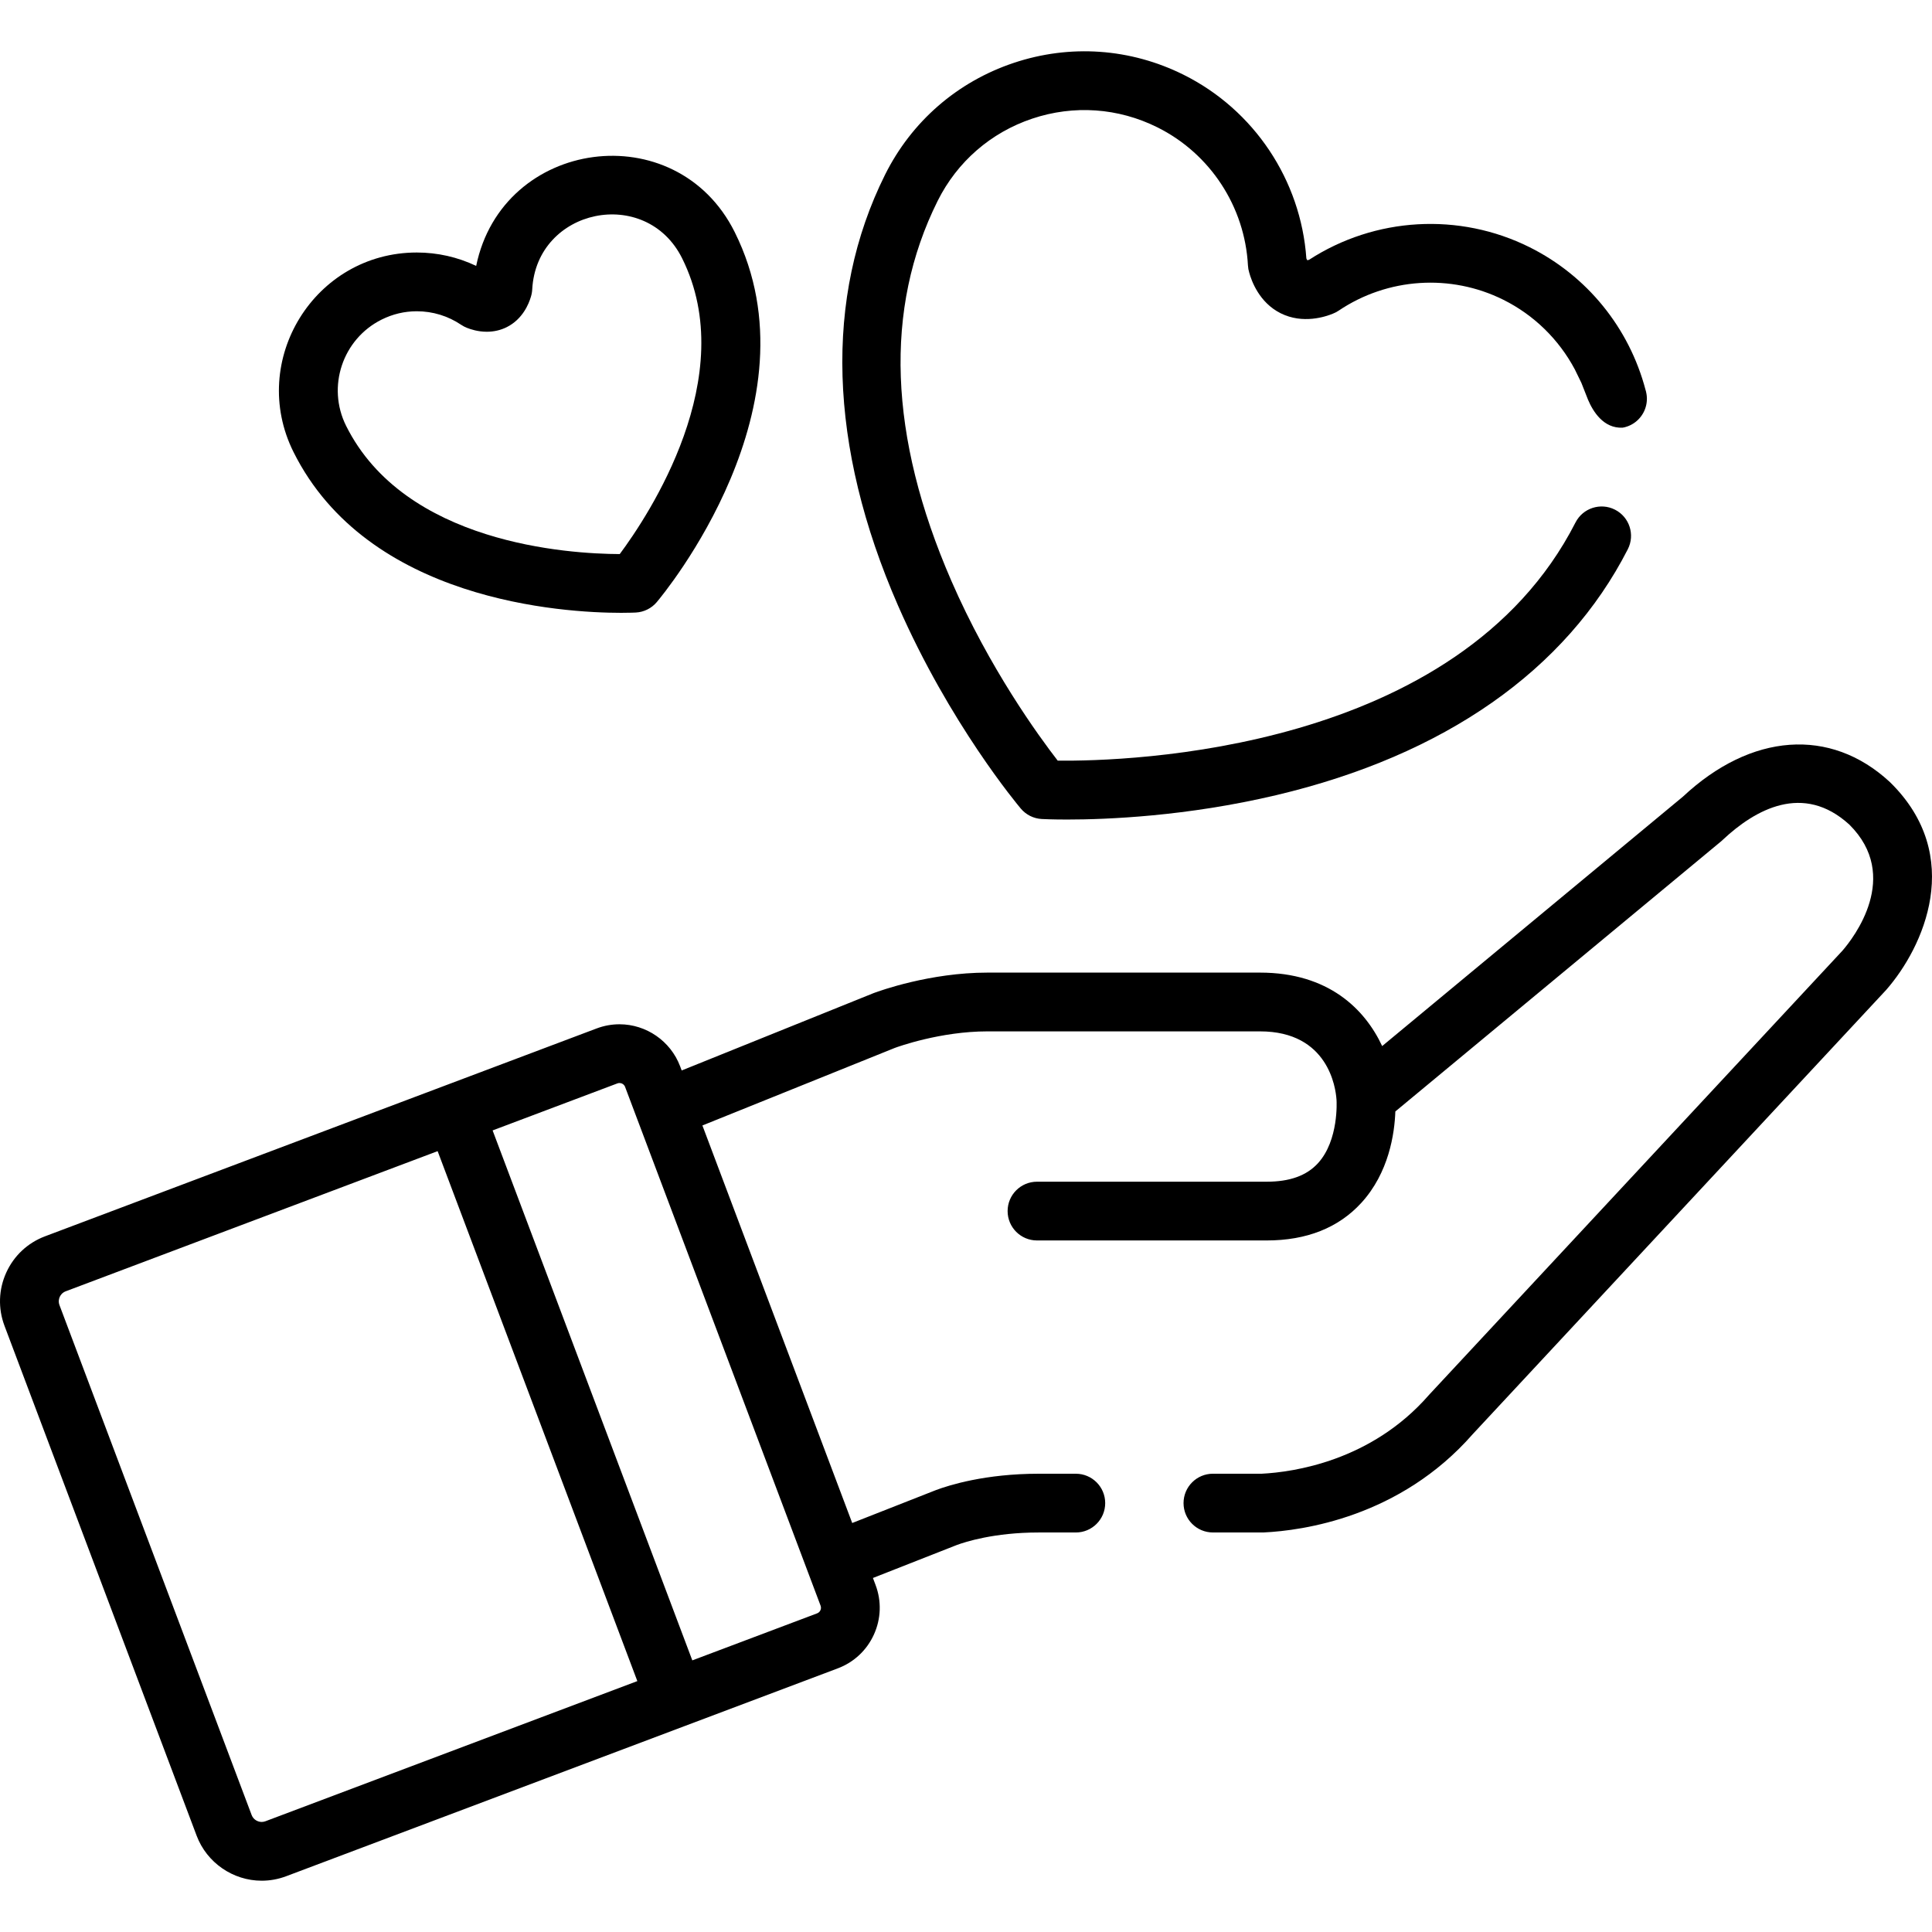 <?xml version="1.0" encoding="iso-8859-1"?>
<!-- Generator: Adobe Illustrator 19.0.0, SVG Export Plug-In . SVG Version: 6.00 Build 0)  -->
<svg version="1.1" id="Capa_1" xmlns="http://www.w3.org/2000/svg" xmlns:xlink="http://www.w3.org/1999/xlink" x="0px" y="0px"
	 viewBox="0 0 512 512" style="enable-background:new 0 0 512 512;" xml:space="preserve">
<g>
	<g>
		<path d="M194.702,61.503c-15.519-31.135-61.549-24.864-68.51,8.965c-4.896-2.334-10.248-3.55-15.734-3.55
			c-27.093,0-44.744,28.65-32.68,52.862c19.715,39.552,71.449,42.626,86.835,42.626c2.368,0,3.76-0.073,3.911-0.081
			c2.14-0.118,4.138-1.114,5.52-2.752C175.83,157.458,217.504,107.252,194.702,61.503z M164.238,146.836
			c-13.57-0.048-56.945-2.747-72.525-34c-5.159-10.356-0.932-22.98,9.421-28.142c2.938-1.464,6.074-2.206,9.323-2.206
			c4.204,0,8.274,1.244,11.77,3.598c0.489,0.329,1.01,0.599,1.55,0.807c0.94,0.378,2.889,1.023,5.219,1.023
			c1.887,0,3.663-0.408,5.285-1.214c4.23-2.11,5.861-6.193,6.395-8.005c0.204-0.63,0.33-1.297,0.367-1.989
			c1.148-21.52,30.125-27.518,39.724-8.259C196.388,99.791,171.792,136.687,164.238,146.836z"/>
	</g>
</g>
<g>
	<g>
		<path d="M500.922,207.333c-0.06-0.058-0.12-0.115-0.182-0.172c-15.694-14.457-36.671-12.942-54.746,3.958l-79.706,66.1
			c-4.569-9.791-14.235-19.468-32.362-19.468H261.67c-15.19,0-28.559,4.836-30.095,5.411c-0.064,0.024-0.129,0.049-0.193,0.075
			l-50.728,20.447l-0.427-1.133c-2.505-6.644-8.958-11.109-16.057-11.109c-2.07,0-4.106,0.372-6.052,1.106L11.932,327.635
			c-4.605,1.734-8.256,5.156-10.285,9.638c-2.027,4.478-2.189,9.479-0.455,14.083l50.921,135.124
			c2.685,7.132,9.61,11.925,17.231,11.926h0.001c2.218,0,4.402-0.399,6.491-1.186l105.842-39.886
			c0.001-0.001,0.002-0.001,0.003-0.001l40.339-15.202c4.29-1.616,7.694-4.806,9.584-8.981c1.891-4.176,2.042-8.839,0.426-13.127
			l-0.694-1.844l21.448-8.433c0.015-0.005,0.029-0.011,0.044-0.017l0.728-0.286c2.167-0.805,9.89-3.322,21.689-3.322h9.86
			c4.299,0,7.785-3.486,7.785-7.785s-3.486-7.785-7.785-7.785h-9.86c-14.119,0-23.728,3.029-27.204,4.331
			c-0.039,0.015-0.079,0.03-0.118,0.046l-0.756,0.298c-0.013,0.005-0.028,0.01-0.042,0.017l-21.279,8.365l-34.074-90.417
			l-5.627-14.934l50.97-20.543c0.865-0.321,12.128-4.393,24.555-4.393h72.257c18.117,0,20.051,15.05,20.252,18.008
			c0.002,0.038,0.011,0.074,0.013,0.111c0.004,0.056,0.001,0.109,0.006,0.165c0.008,0.103,0.651,10.575-4.931,16.665
			c-3.015,3.292-7.461,4.891-13.591,4.891h-60.862c-4.299,0-7.785,3.486-7.785,7.785c0,4.299,3.486,7.785,7.785,7.785h60.862
			c10.59,0,19.025-3.345,25.07-9.943c7.34-8.01,8.831-18.415,9.036-24.243l86.229-71.499c0.089-0.075,0.177-0.151,0.264-0.229
			l0.351-0.325c8.53-7.976,21.253-15.125,33.471-3.964c13.814,13.696,1.098,30.026-1.824,33.404L378.838,369.515
			c-0.002,0.002-0.004,0.004-0.006,0.007c-0.062,0.066-0.123,0.133-0.183,0.201c-15.261,17.496-35.908,20.401-44.273,20.828h-12.941
			c-4.299,0-7.785,3.486-7.785,7.785c0,4.299,3.486,7.785,7.785,7.785h13.132c0.125,0,0.248-0.003,0.372-0.009
			c10.222-0.489,36.057-4.007,55.357-26.056l109.467-117.615c0.057-0.061,0.113-0.124,0.168-0.187
			C509.683,251.076,520.865,226.926,500.922,207.333z M70.346,482.649c-0.327,0.124-0.664,0.186-1.002,0.186
			c-0.979-0.001-2.181-0.57-2.66-1.844L15.762,345.867c-0.361-0.959-0.111-1.774,0.07-2.175c0.182-0.4,0.628-1.124,1.588-1.486
			l98.557-37.141l52.924,140.444L70.346,482.649z M217.461,425.514c0.192,0.509,0.085,0.94-0.039,1.213
			c-0.125,0.274-0.379,0.641-0.891,0.834l-33.059,12.457l-52.924-140.443l33.061-12.459c0.188-0.071,0.371-0.105,0.561-0.105
			c0.547,0,1.22,0.319,1.487,1.03L217.461,425.514z"/>
	</g>
</g>
<g>
	<g>
		<path d="M436.441,105.532c-0.003-0.152-0.01-0.303-0.023-0.456c-0.009-0.124-0.022-0.246-0.036-0.367
			c-0.016-0.121-0.034-0.243-0.056-0.363c-0.026-0.151-0.056-0.299-0.09-0.446c-0.011-0.049-0.017-0.098-0.029-0.146
			c-0.025-0.099-0.058-0.195-0.084-0.293c-0.012-0.042-0.023-0.085-0.036-0.127c-4.334-16.462-15.506-30.23-30.724-37.816
			c-18.669-9.306-40.973-8.006-58.463,3.34c-0.139,0.034-0.315,0.074-0.481,0.099c-0.076-0.138-0.152-0.3-0.217-0.459
			c-1.472-20.79-13.862-39.376-32.525-48.678c-14.107-7.03-30.104-8.148-45.053-3.144c-14.944,5.003-27.047,15.527-34.079,29.633
			c-16.19,32.484-14.999,71.964,3.442,114.175c13.664,31.268,31.78,52.902,32.545,53.809c1.383,1.638,3.38,2.633,5.521,2.752
			c0.327,0.018,2.738,0.142,6.764,0.142c10.405,0,31.593-0.829,55.411-6.466c44.575-10.549,76.79-33.087,93.162-65.175
			c1.954-3.83,0.434-8.519-3.396-10.473c-3.828-1.953-8.519-0.433-10.473,3.396c-31.101,60.958-118.829,63.307-137.215,63.112
			c-5.055-6.529-18.107-24.462-28.203-47.69c-16.624-38.247-17.841-72.108-3.621-100.64c5.176-10.384,14.085-18.131,25.087-21.815
			c11.004-3.683,22.779-2.861,33.165,2.316c13.961,6.958,23.152,20.979,23.986,36.593c0.034,0.648,0.148,1.276,0.332,1.874
			c0.585,2.169,2.637,7.958,8.354,10.808c5.867,2.924,11.891,0.899,13.817,0.102c0.535-0.207,1.049-0.474,1.534-0.801
			c12.969-8.733,29.7-9.835,43.662-2.876c8.152,4.063,14.716,10.545,18.924,18.442l1.742,3.578l1.393,3.536
			c0.1,0.269,0.212,0.557,0.339,0.86l0.013,0.033c1.31,3.115,4.106,7.688,9.175,7.439c0.148-0.026,0.294-0.055,0.439-0.089
			c0.049-0.011,0.099-0.018,0.147-0.03c0.052-0.013,0.1-0.033,0.152-0.047c0.155-0.043,0.308-0.09,0.46-0.142
			c0.099-0.034,0.196-0.07,0.293-0.107c0.137-0.054,0.271-0.111,0.404-0.172c0.109-0.049,0.215-0.1,0.321-0.154
			c0.112-0.058,0.222-0.119,0.332-0.182c0.116-0.067,0.232-0.136,0.344-0.21c0.092-0.06,0.183-0.124,0.273-0.187
			c0.117-0.084,0.234-0.169,0.345-0.258c0.082-0.065,0.162-0.134,0.241-0.202c0.109-0.094,0.216-0.191,0.32-0.291
			c0.079-0.077,0.154-0.155,0.229-0.235c0.093-0.099,0.186-0.198,0.274-0.302c0.079-0.091,0.154-0.187,0.228-0.282
			c0.076-0.098,0.15-0.195,0.22-0.296c0.078-0.109,0.151-0.222,0.221-0.335c0.059-0.094,0.118-0.189,0.173-0.284
			c0.071-0.124,0.136-0.249,0.2-0.377c0.048-0.096,0.094-0.191,0.139-0.289c0.058-0.129,0.111-0.26,0.162-0.392
			c0.04-0.105,0.08-0.211,0.116-0.318c0.042-0.126,0.08-0.252,0.115-0.38c0.034-0.122,0.066-0.246,0.096-0.371
			c0.026-0.113,0.049-0.229,0.07-0.345c0.026-0.145,0.049-0.29,0.066-0.437c0.012-0.102,0.023-0.204,0.031-0.308
			c0.013-0.16,0.021-0.322,0.024-0.484c0.001-0.053,0.008-0.104,0.008-0.157C436.448,105.629,436.442,105.582,436.441,105.532z"/>
	</g>
</g>
<g>
</g>
<g>
</g>
<g>
</g>
<g>
</g>
<g>
</g>
<g>
</g>
<g>
</g>
<g>
</g>
<g>
</g>
<g>
</g>
<g>
</g>
<g>
</g>
<g>
</g>
<g>
</g>
<g>
</g>
</svg>
